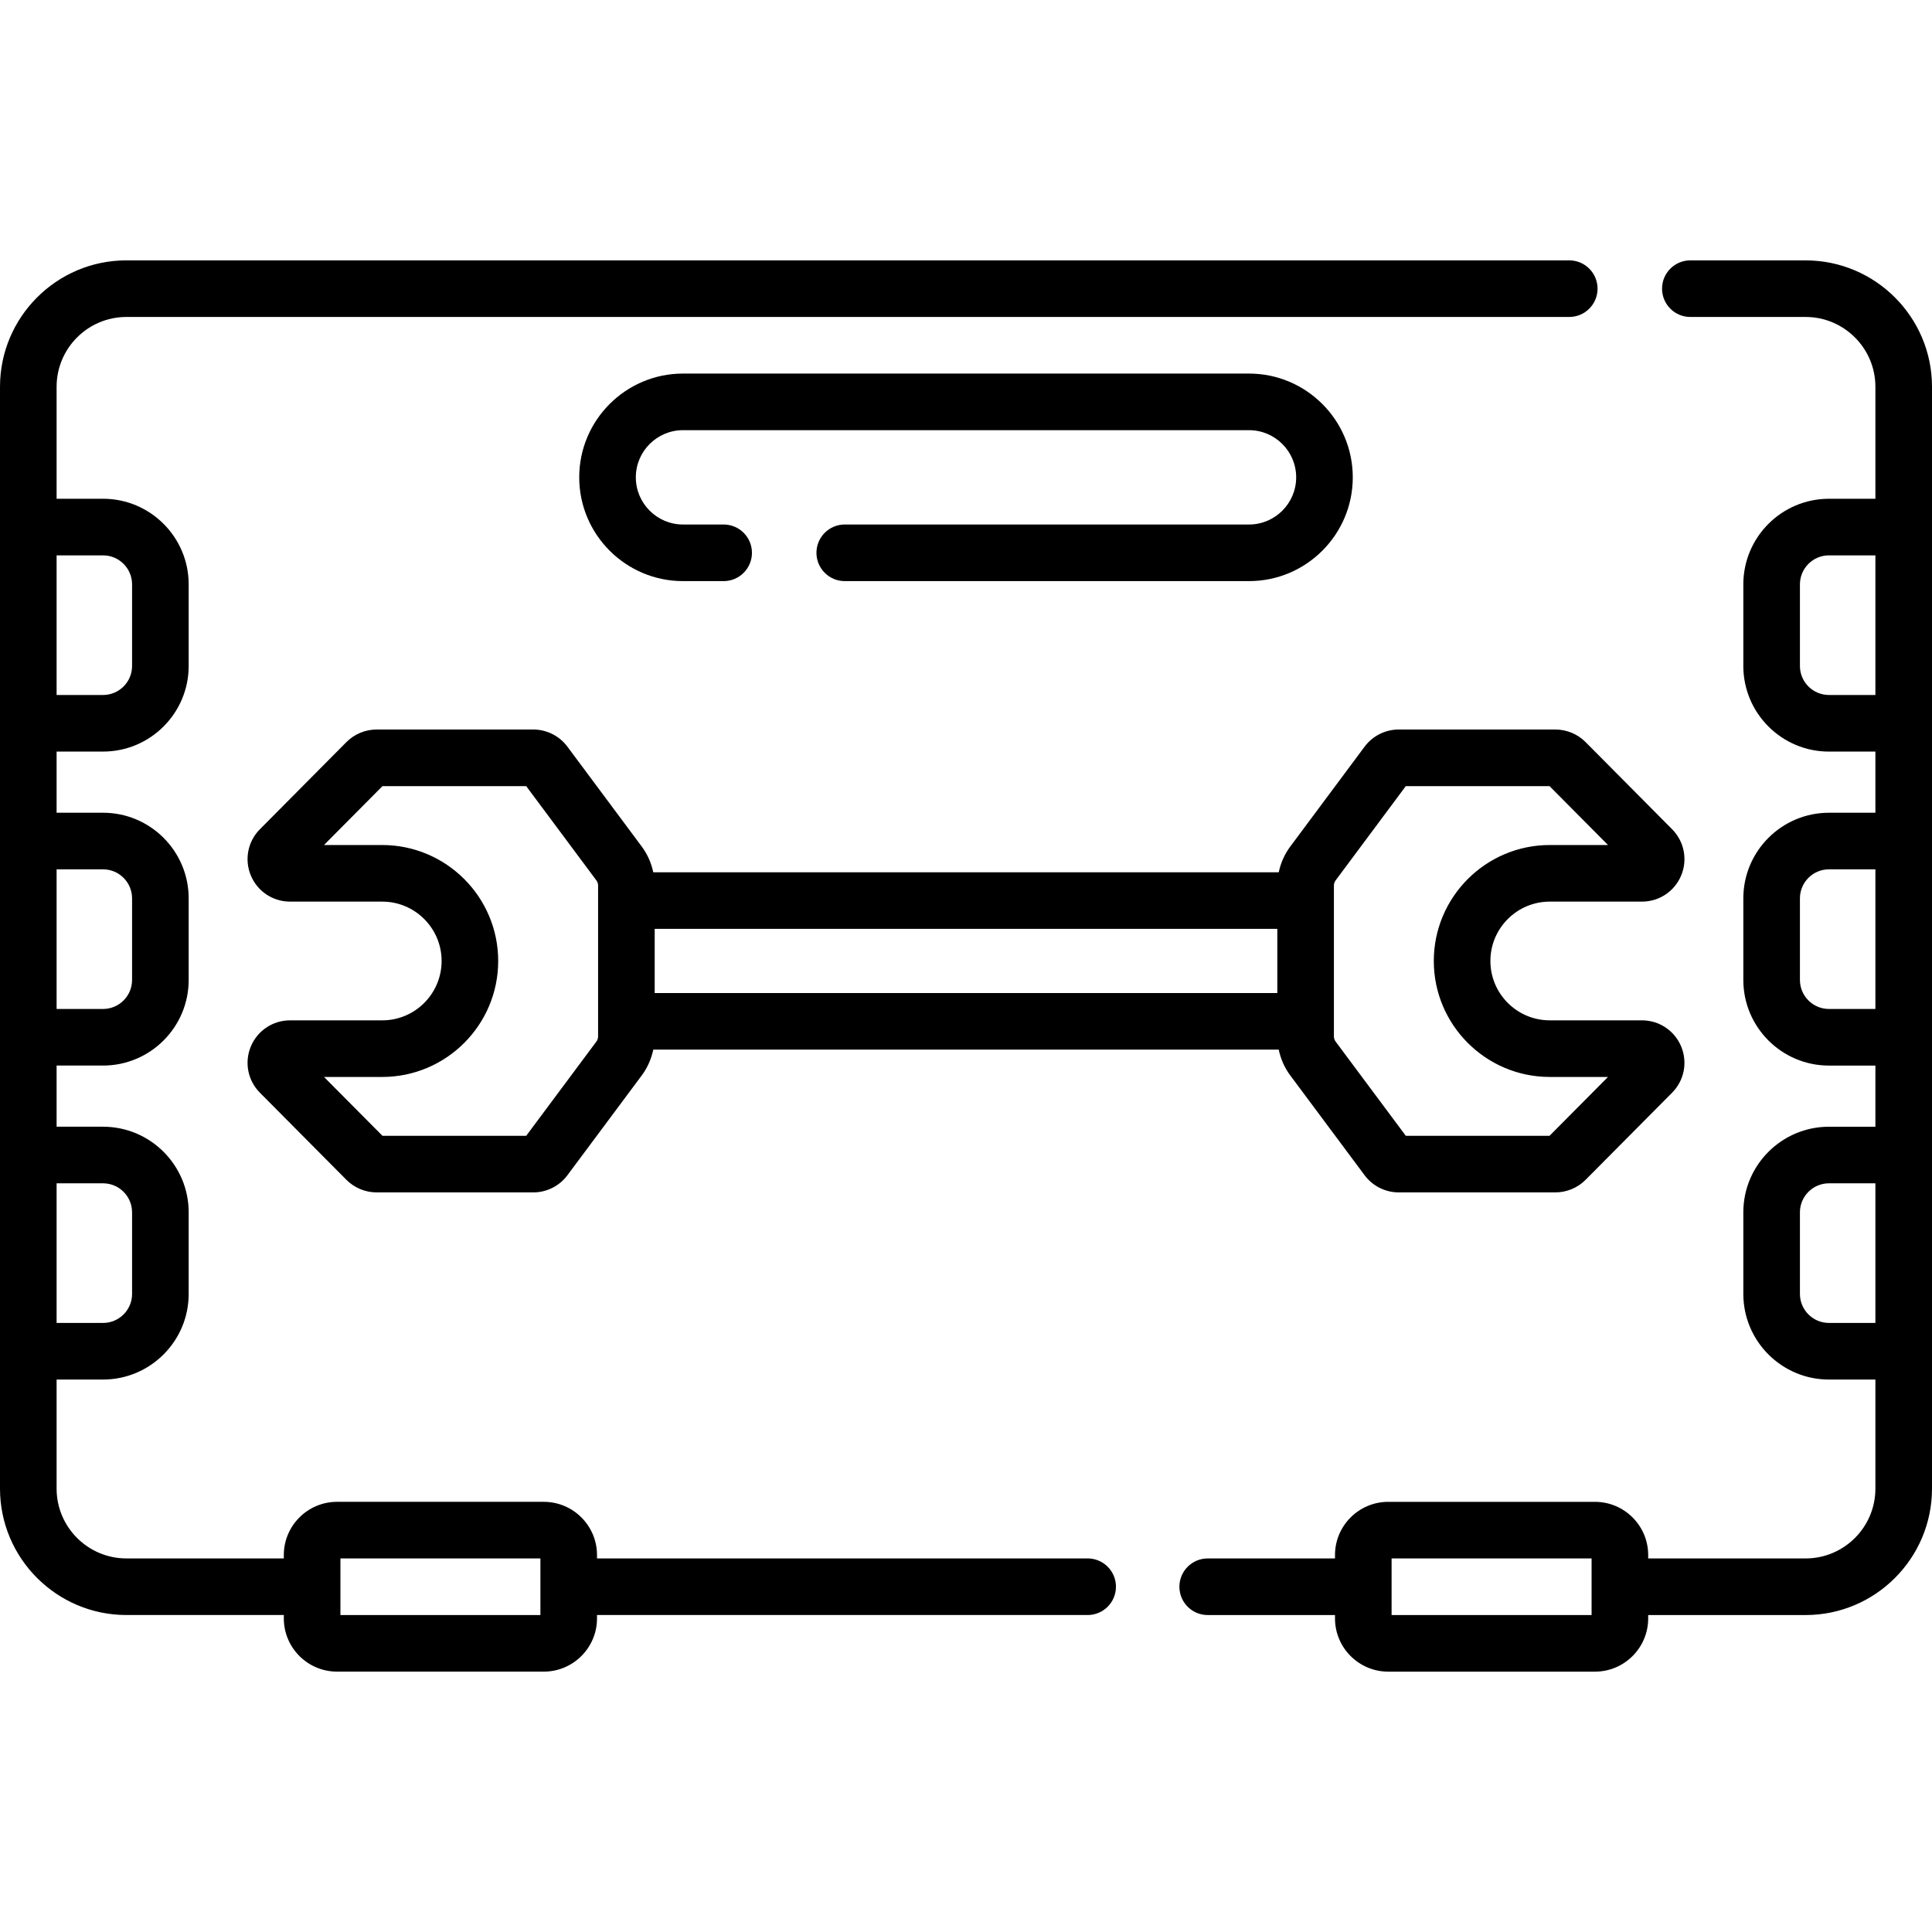 <svg id="Layer_1" enable-background="new 0 0 512 512" height="512" viewBox="0 0 512 512" width="512" xmlns="http://www.w3.org/2000/svg"><g><g><path d="m410.704 238.938h24.439c4.558 0 8.635-2.719 10.387-6.927s.809-9.016-2.402-12.25l-22.942-23.109c-2.097-2.112-5.007-3.323-7.982-3.323h-41.536c-3.538 0-6.912 1.694-9.025 4.533l-19.724 26.5c-1.498 2.012-2.525 4.351-3.038 6.8h-165.761c-.513-2.449-1.541-4.788-3.038-6.8l-19.723-26.498c-2.112-2.84-5.486-4.535-9.026-4.535h-41.536c-2.976 0-5.886 1.211-7.984 3.324l-22.94 23.108c-3.211 3.234-4.154 8.043-2.402 12.25 1.752 4.208 5.829 6.927 10.387 6.927h24.439c8.675 0 15.733 7.058 15.733 15.733s-7.058 15.733-15.733 15.733h-24.438c-4.558 0-8.635 2.719-10.387 6.928-1.751 4.208-.808 9.017 2.405 12.251l22.937 23.094c2.097 2.111 5.007 3.322 7.983 3.322h41.537c3.538 0 6.911-1.694 9.024-4.531l19.722-26.485c1.503-2.018 2.532-4.365 3.044-6.822h165.752c.512 2.457 1.541 4.804 3.044 6.821l19.725 26.487c2.112 2.836 5.485 4.529 9.021 4.529h41.537c2.977 0 5.886-1.211 7.982-3.322l22.938-23.094c3.212-3.234 4.156-8.043 2.404-12.251-1.751-4.208-5.828-6.928-10.387-6.928h-24.437c-8.676 0-15.733-7.058-15.733-15.733s7.058-15.732 15.734-15.732zm-252.204 35.726c0 .486-.16.969-.451 1.36l-18.598 24.976h-38.094l-15.49-15.595h15.429c16.946 0 30.733-13.787 30.733-30.733s-13.787-30.733-30.733-30.733h-15.435l15.497-15.609h38.092l18.6 24.988c.291.391.451.874.451 1.361v39.985zm15-28.502h165v17h-165zm237.204 39.242h15.429l-15.49 15.596h-38.094l-18.599-24.976c-.29-.39-.45-.873-.45-1.359v-39.986c0-.486.16-.97.451-1.36l18.599-24.989h38.092l15.497 15.609h-15.435c-16.946 0-30.733 13.787-30.733 30.733s13.787 30.732 30.733 30.732z"/><path d="m478.5 69h-30.54c-4.143 0-7.5 3.358-7.5 7.5s3.357 7.5 7.5 7.5h30.54c10.201 0 18.5 8.299 18.5 18.5v29.678h-12.314c-12.509 0-22.686 10.177-22.686 22.686v21.628c0 12.509 10.177 22.686 22.686 22.686h12.314v16.208h-12.314c-12.509 0-22.686 10.177-22.686 22.686v21.628c0 12.509 10.177 22.686 22.686 22.686h12.314v16.207h-12.314c-12.509 0-22.686 10.177-22.686 22.686v21.628c0 12.509 10.177 22.686 22.686 22.686h12.314v28.907c0 10.201-8.299 18.5-18.5 18.5h-41.713v-.895c0-7.777-6.328-14.105-14.105-14.105h-54.79c-7.777 0-14.104 6.328-14.104 14.105v.895h-33.734c-4.143 0-7.5 3.358-7.5 7.5s3.357 7.5 7.5 7.5h33.734v.895c0 7.777 6.327 14.105 14.104 14.105h54.79c7.777 0 14.105-6.328 14.105-14.105v-.895h41.713c18.472 0 33.5-15.028 33.5-33.5v-292c0-18.472-15.028-33.5-33.5-33.5zm-56.713 359h-53v-7.442c0-.02.003-.038.003-.058s-.003-.038-.003-.058v-7.442h53zm62.899-243.822c-4.238 0-7.686-3.448-7.686-7.686v-21.628c0-4.238 3.447-7.686 7.686-7.686h12.314v37zm0 83.207c-4.238 0-7.686-3.448-7.686-7.686v-21.628c0-4.238 3.447-7.686 7.686-7.686h12.314v37zm0 83.207c-4.238 0-7.686-3.448-7.686-7.686v-21.628c0-4.238 3.447-7.686 7.686-7.686h12.314v37z"/><path d="m288.239 413h-130.026v-.895c0-7.777-6.328-14.105-14.105-14.105h-54.79c-7.777 0-14.105 6.328-14.105 14.105v.895h-41.713c-10.201 0-18.5-8.299-18.5-18.5v-28.908h12.314c12.509 0 22.686-10.177 22.686-22.686v-21.628c0-12.509-10.177-22.686-22.686-22.686h-12.314v-16.207h12.314c12.509 0 22.686-10.177 22.686-22.686v-21.628c0-12.509-10.177-22.686-22.686-22.686h-12.314v-16.208h12.314c12.509 0 22.686-10.177 22.686-22.686v-21.628c0-12.509-10.177-22.686-22.686-22.686h-12.314v-29.677c0-10.201 8.299-18.5 18.5-18.5h382.367c4.143 0 7.5-3.358 7.5-7.5s-3.357-7.5-7.5-7.5h-382.367c-18.472 0-33.5 15.028-33.5 33.5v292c0 18.472 15.028 33.5 33.5 33.5h41.713v.895c0 7.777 6.328 14.105 14.105 14.105h54.79c7.777 0 14.105-6.328 14.105-14.105v-.895h130.026c4.143 0 7.5-3.358 7.5-7.5s-3.357-7.5-7.5-7.5zm-260.925-99.408c4.238 0 7.686 3.448 7.686 7.686v21.628c0 4.238-3.448 7.686-7.686 7.686h-12.314v-37zm0-83.207c4.238 0 7.686 3.448 7.686 7.686v21.628c0 4.238-3.448 7.686-7.686 7.686h-12.314v-37zm0-83.207c4.238 0 7.686 3.448 7.686 7.686v21.628c0 4.238-3.448 7.686-7.686 7.686h-12.314v-37zm62.899 280.822v-15h53v7.442c0 .02-.003.038-.003.058s.003.038.003.058v7.442z"/><path d="m331 139h-107.133c-4.142 0-7.5 3.358-7.5 7.5s3.358 7.5 7.5 7.5h107.133c15.163 0 27.5-12.336 27.5-27.5s-12.337-27.5-27.5-27.5h-150c-15.164 0-27.5 12.336-27.5 27.5s12.336 27.5 27.5 27.5h10.774c4.142 0 7.5-3.358 7.5-7.5s-3.358-7.5-7.5-7.5h-10.774c-6.893 0-12.5-5.607-12.5-12.5s5.607-12.5 12.5-12.5h150c6.893 0 12.5 5.607 12.5 12.5s-5.607 12.5-12.5 12.5z"/></g></g></svg>